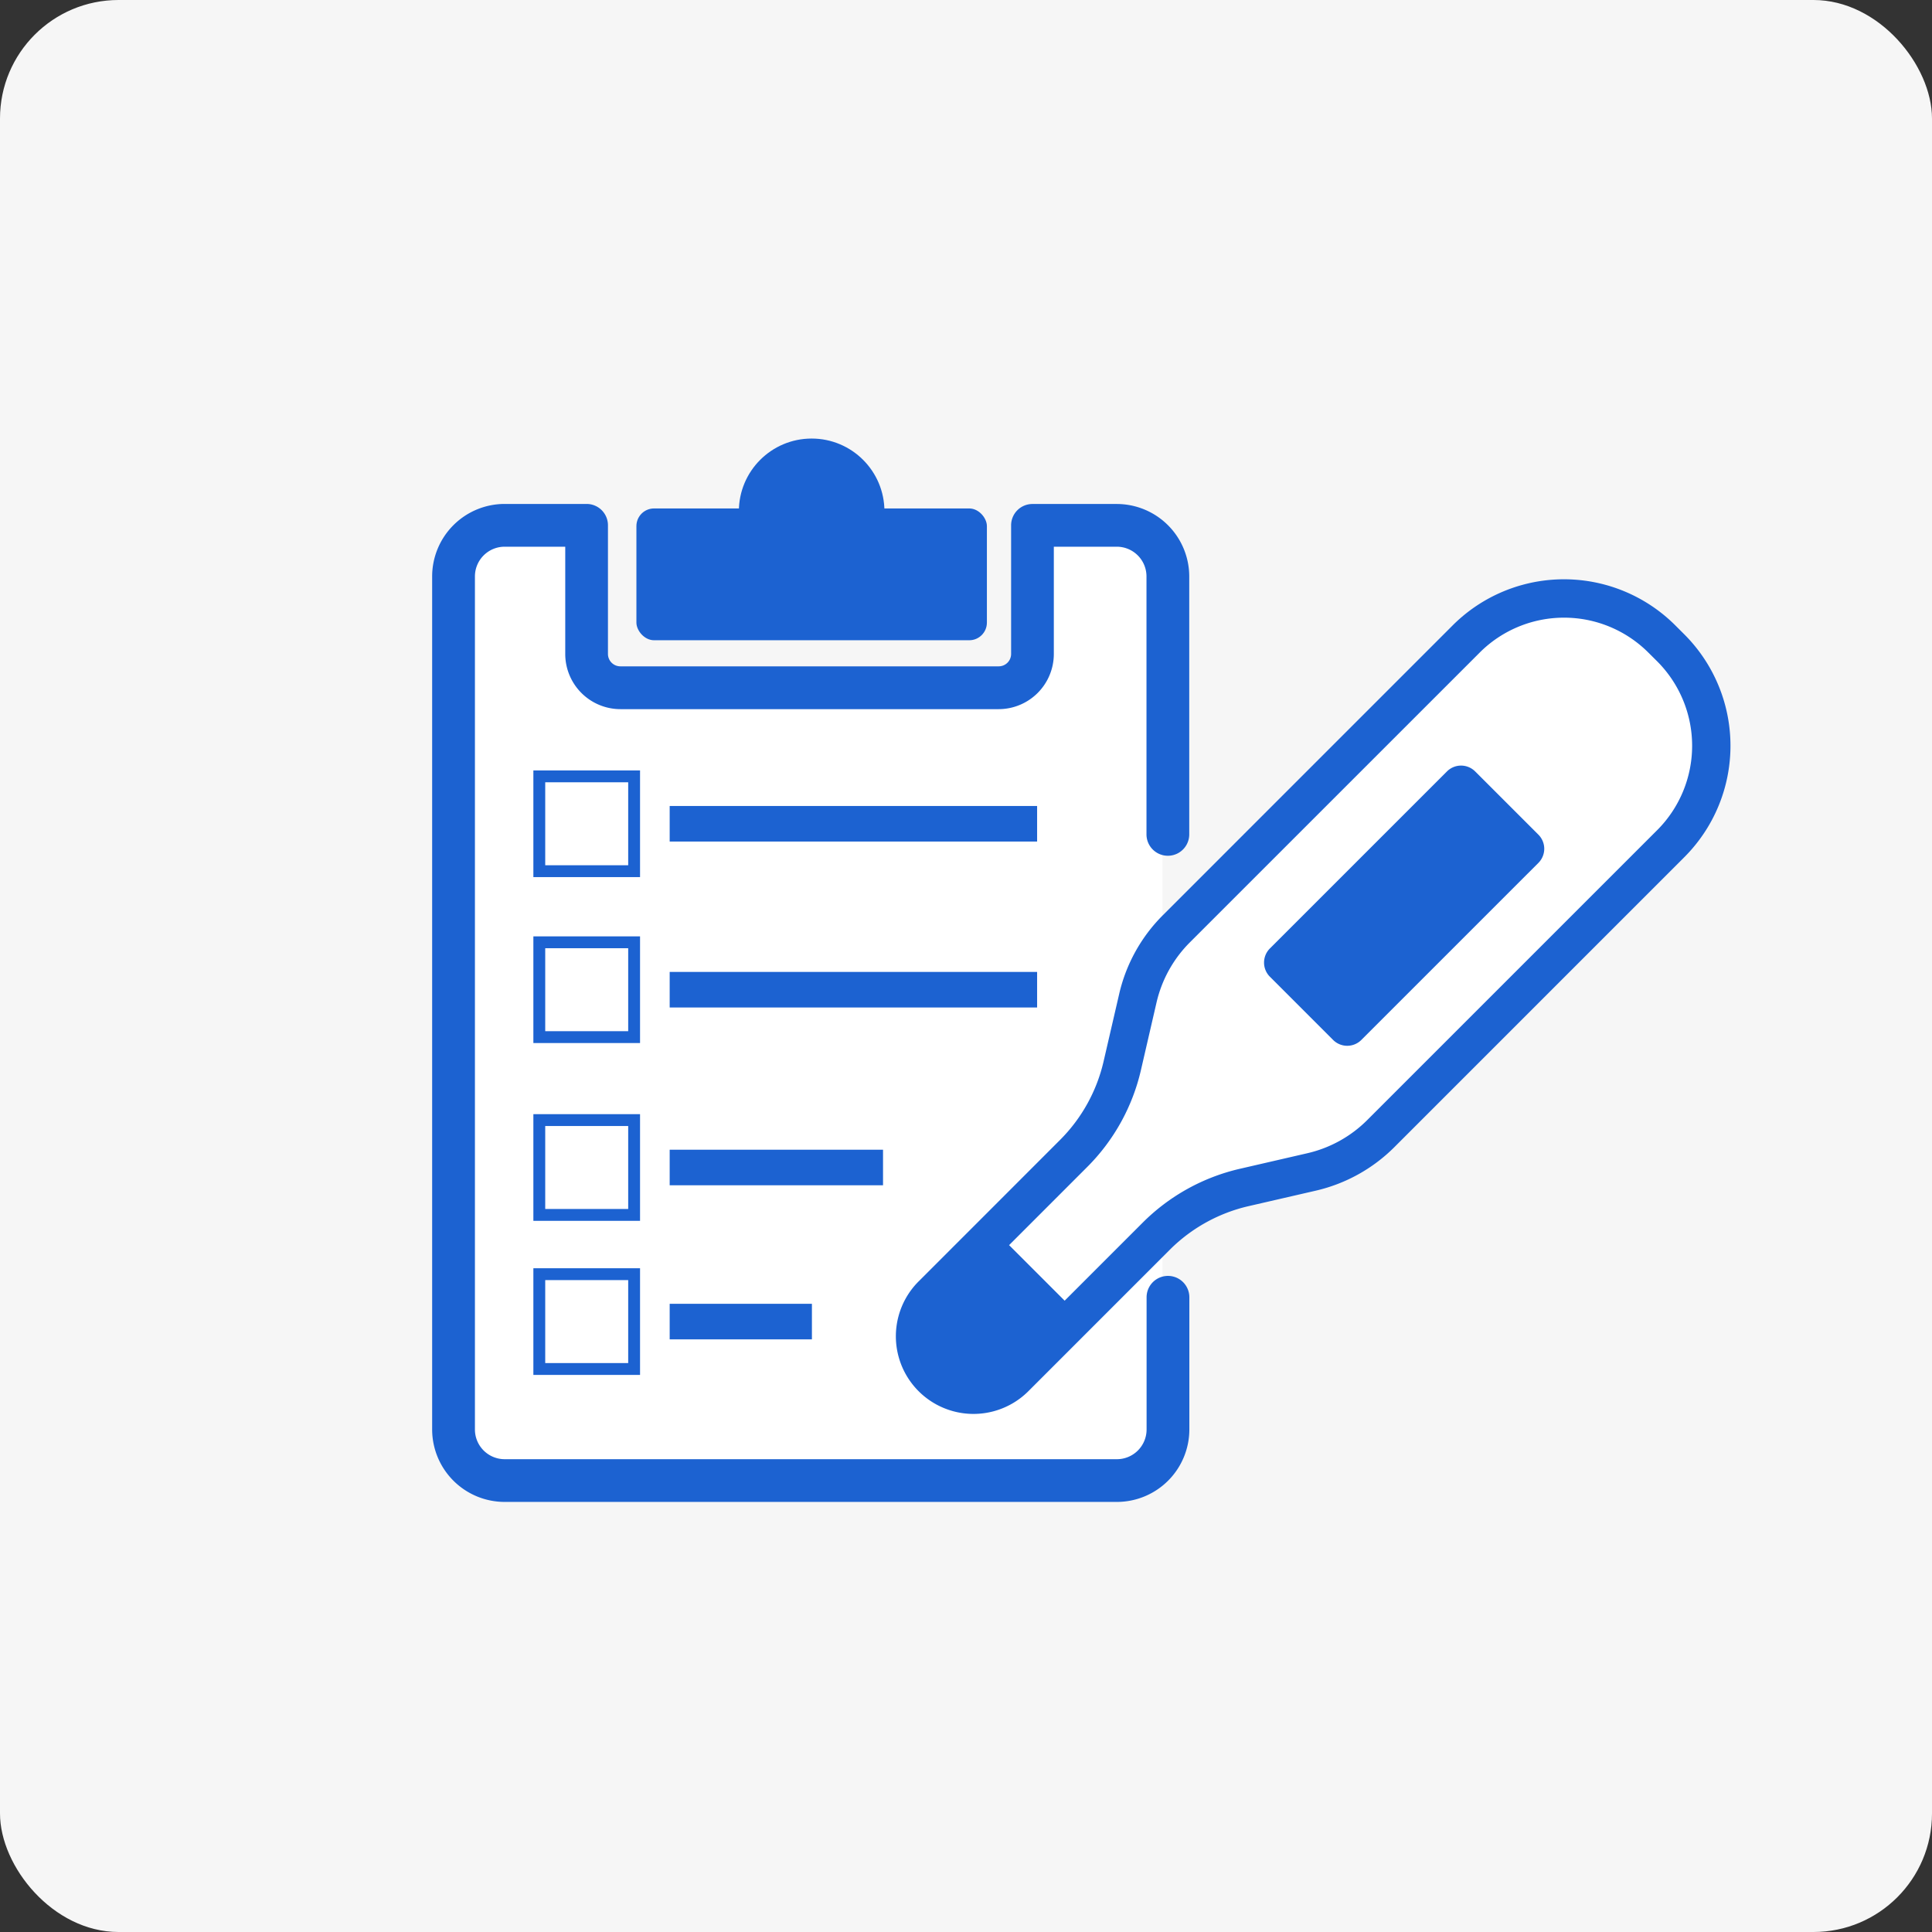 <svg xmlns="http://www.w3.org/2000/svg" width="163" height="163" viewBox="0 0 163 163">
  <rect x="0" y="0" width="163" height="163" fill="#333333" stroke="none"/>
  <g id="グループ_2765" data-name="グループ 2765" transform="translate(-745 -3293)">
    <rect id="長方形_998" data-name="長方形 998" width="163" height="163" rx="10" transform="translate(745 3293)" fill="#f6f6f6"/>
    <g id="グループ_2377" data-name="グループ 2377">
      <path id="パス_1545" data-name="パス 1545" d="M4345.975-14854.506h9.014v10.583l4.951,2.369h32.624l1.259-3.944v-9.008l6.5-1.266,3.749,2.826v75.706l-3.749,2.223h-52.427l-3.777-2.223v-73.808Z" transform="translate(-3561 18193)" fill="#fff"/>
      <path id="パス_1546" data-name="パス 1546" d="M4433.307-14848.047l6.457-1.3,5.895,2.248,2.912,4.268,2.562,4.168-1.141,5.359-4.333,6.8-25,24.044-13.737,4.287-12.333,12-6.035-7.336,4.6-4.664,4.736-5.667,2.562-4.7,2.21-9.881,4.263-4.755Z" transform="translate(-3561 18193)" fill="#fff"/>
      <g id="グループ_2376" data-name="グループ 2376" transform="translate(81.21 2790.785)">
        <circle id="楕円形_5499" data-name="楕円形 5499" cx="6.141" cy="6.141" r="6.141" transform="translate(726.127 539.215)" fill="#1c62d1"/>
        <rect id="長方形_2912" data-name="長方形 2912" width="29.57" height="11.12" rx="1.489" transform="translate(717.483 545.112)" fill="#1c62d1"/>
        <g id="グループ_2374" data-name="グループ 2374" transform="translate(700.25 544.732)">
          <path id="パス_1542" data-name="パス 1542" d="M758.021,628H706.363a6.12,6.12,0,0,1-6.113-6.113V549.915a6.12,6.12,0,0,1,6.113-6.113h6.919a1.8,1.8,0,0,1,1.8,1.8v10.855a1.048,1.048,0,0,0,1.046,1.046h31.922a1.047,1.047,0,0,0,1.046-1.046V545.606a1.8,1.8,0,0,1,1.8-1.8h7.116a6.12,6.12,0,0,1,6.113,6.113V571.68a1.8,1.8,0,1,1-3.608,0V549.915a2.507,2.507,0,0,0-2.505-2.505h-5.312v9.051a4.66,4.66,0,0,1-4.654,4.654H716.133a4.66,4.66,0,0,1-4.654-4.654V547.41h-5.115a2.508,2.508,0,0,0-2.505,2.505V621.89a2.508,2.508,0,0,0,2.505,2.505h51.657a2.507,2.507,0,0,0,2.505-2.505V610.735a1.8,1.8,0,1,1,3.608,0V621.89A6.12,6.12,0,0,1,758.021,628Z" transform="translate(-700.25 -543.802)" fill="#1c62d1"/>
        </g>
        <g id="グループ_2375" data-name="グループ 2375" transform="translate(739.345 551.09)">
          <path id="パス_1543" data-name="パス 1543" d="M799.307,553.736l-.753-.752a13.286,13.286,0,0,0-18.8,0L755.3,577.44a13.734,13.734,0,0,0-3.674,6.63l-1.316,5.692a13.74,13.74,0,0,1-3.677,6.63l-7.156,7.16-1.716,1.715-3.087,3.087a6.549,6.549,0,0,0,9.262,9.261l3.087-3.086,1.715-1.716,7.157-7.158a13.765,13.765,0,0,1,6.633-3.677l5.692-1.311a13.753,13.753,0,0,0,6.63-3.677l24.455-24.457A13.29,13.29,0,0,0,799.307,553.736Zm-2.285,16.51L772.566,594.7a10.476,10.476,0,0,1-5.073,2.812l-5.691,1.312a16.984,16.984,0,0,0-8.19,4.54l-6.587,6.587-4.687-4.687,6.585-6.587a16.945,16.945,0,0,0,4.54-8.19l1.314-5.693a10.518,10.518,0,0,1,2.812-5.073l24.455-24.452a10.064,10.064,0,0,1,14.225,0l.753.748A10.074,10.074,0,0,1,797.022,570.247Z" transform="translate(-732.757 -549.089)" fill="#1c62d1"/>
          <path id="パス_1544" data-name="パス 1544" d="M776.419,562.65a1.682,1.682,0,0,0-2.38,0L759.1,577.586a1.687,1.687,0,0,0,0,2.382l5.334,5.335a1.685,1.685,0,0,0,2.383,0l14.937-14.936a1.685,1.685,0,0,0,0-2.383Z" transform="translate(-727.517 -546.44)" fill="#1c62d1"/>
        </g>
      </g>
      <g id="長方形_2913" data-name="長方形 2913" transform="translate(790 3358)" fill="#fff" stroke="#1c62d1" stroke-width="1">
        <rect width="9" height="9" stroke="none"/>
        <rect x="0.5" y="0.5" width="8" height="8" fill="none"/>
      </g>
      <g id="長方形_2914" data-name="長方形 2914" transform="translate(790 3372)" fill="#fff" stroke="#1c62d1" stroke-width="1">
        <rect width="9" height="9" stroke="none"/>
        <rect x="0.5" y="0.5" width="8" height="8" fill="none"/>
      </g>
      <g id="長方形_2915" data-name="長方形 2915" transform="translate(790 3387)" fill="#fff" stroke="#1c62d1" stroke-width="1">
        <rect width="9" height="9" stroke="none"/>
        <rect x="0.5" y="0.5" width="8" height="8" fill="none"/>
      </g>
      <g id="長方形_2916" data-name="長方形 2916" transform="translate(790 3400)" fill="#fff" stroke="#1c62d1" stroke-width="1">
        <rect width="9" height="9" stroke="none"/>
        <rect x="0.5" y="0.5" width="8" height="8" fill="none"/>
      </g>
      <line id="線_171" data-name="線 171" x2="31" transform="translate(801.5 3362.5)" fill="none" stroke="#1c62d1" stroke-width="3"/>
      <line id="線_172" data-name="線 172" x2="31" transform="translate(801.5 3376.5)" fill="none" stroke="#1c62d1" stroke-width="3"/>
      <line id="線_173" data-name="線 173" x2="18" transform="translate(801.5 3391.5)" fill="none" stroke="#1c62d1" stroke-width="3"/>
      <line id="線_174" data-name="線 174" x2="12" transform="translate(801.5 3404.5)" fill="none" stroke="#1c62d1" stroke-width="3"/>
    </g>
  </g>
</svg>
